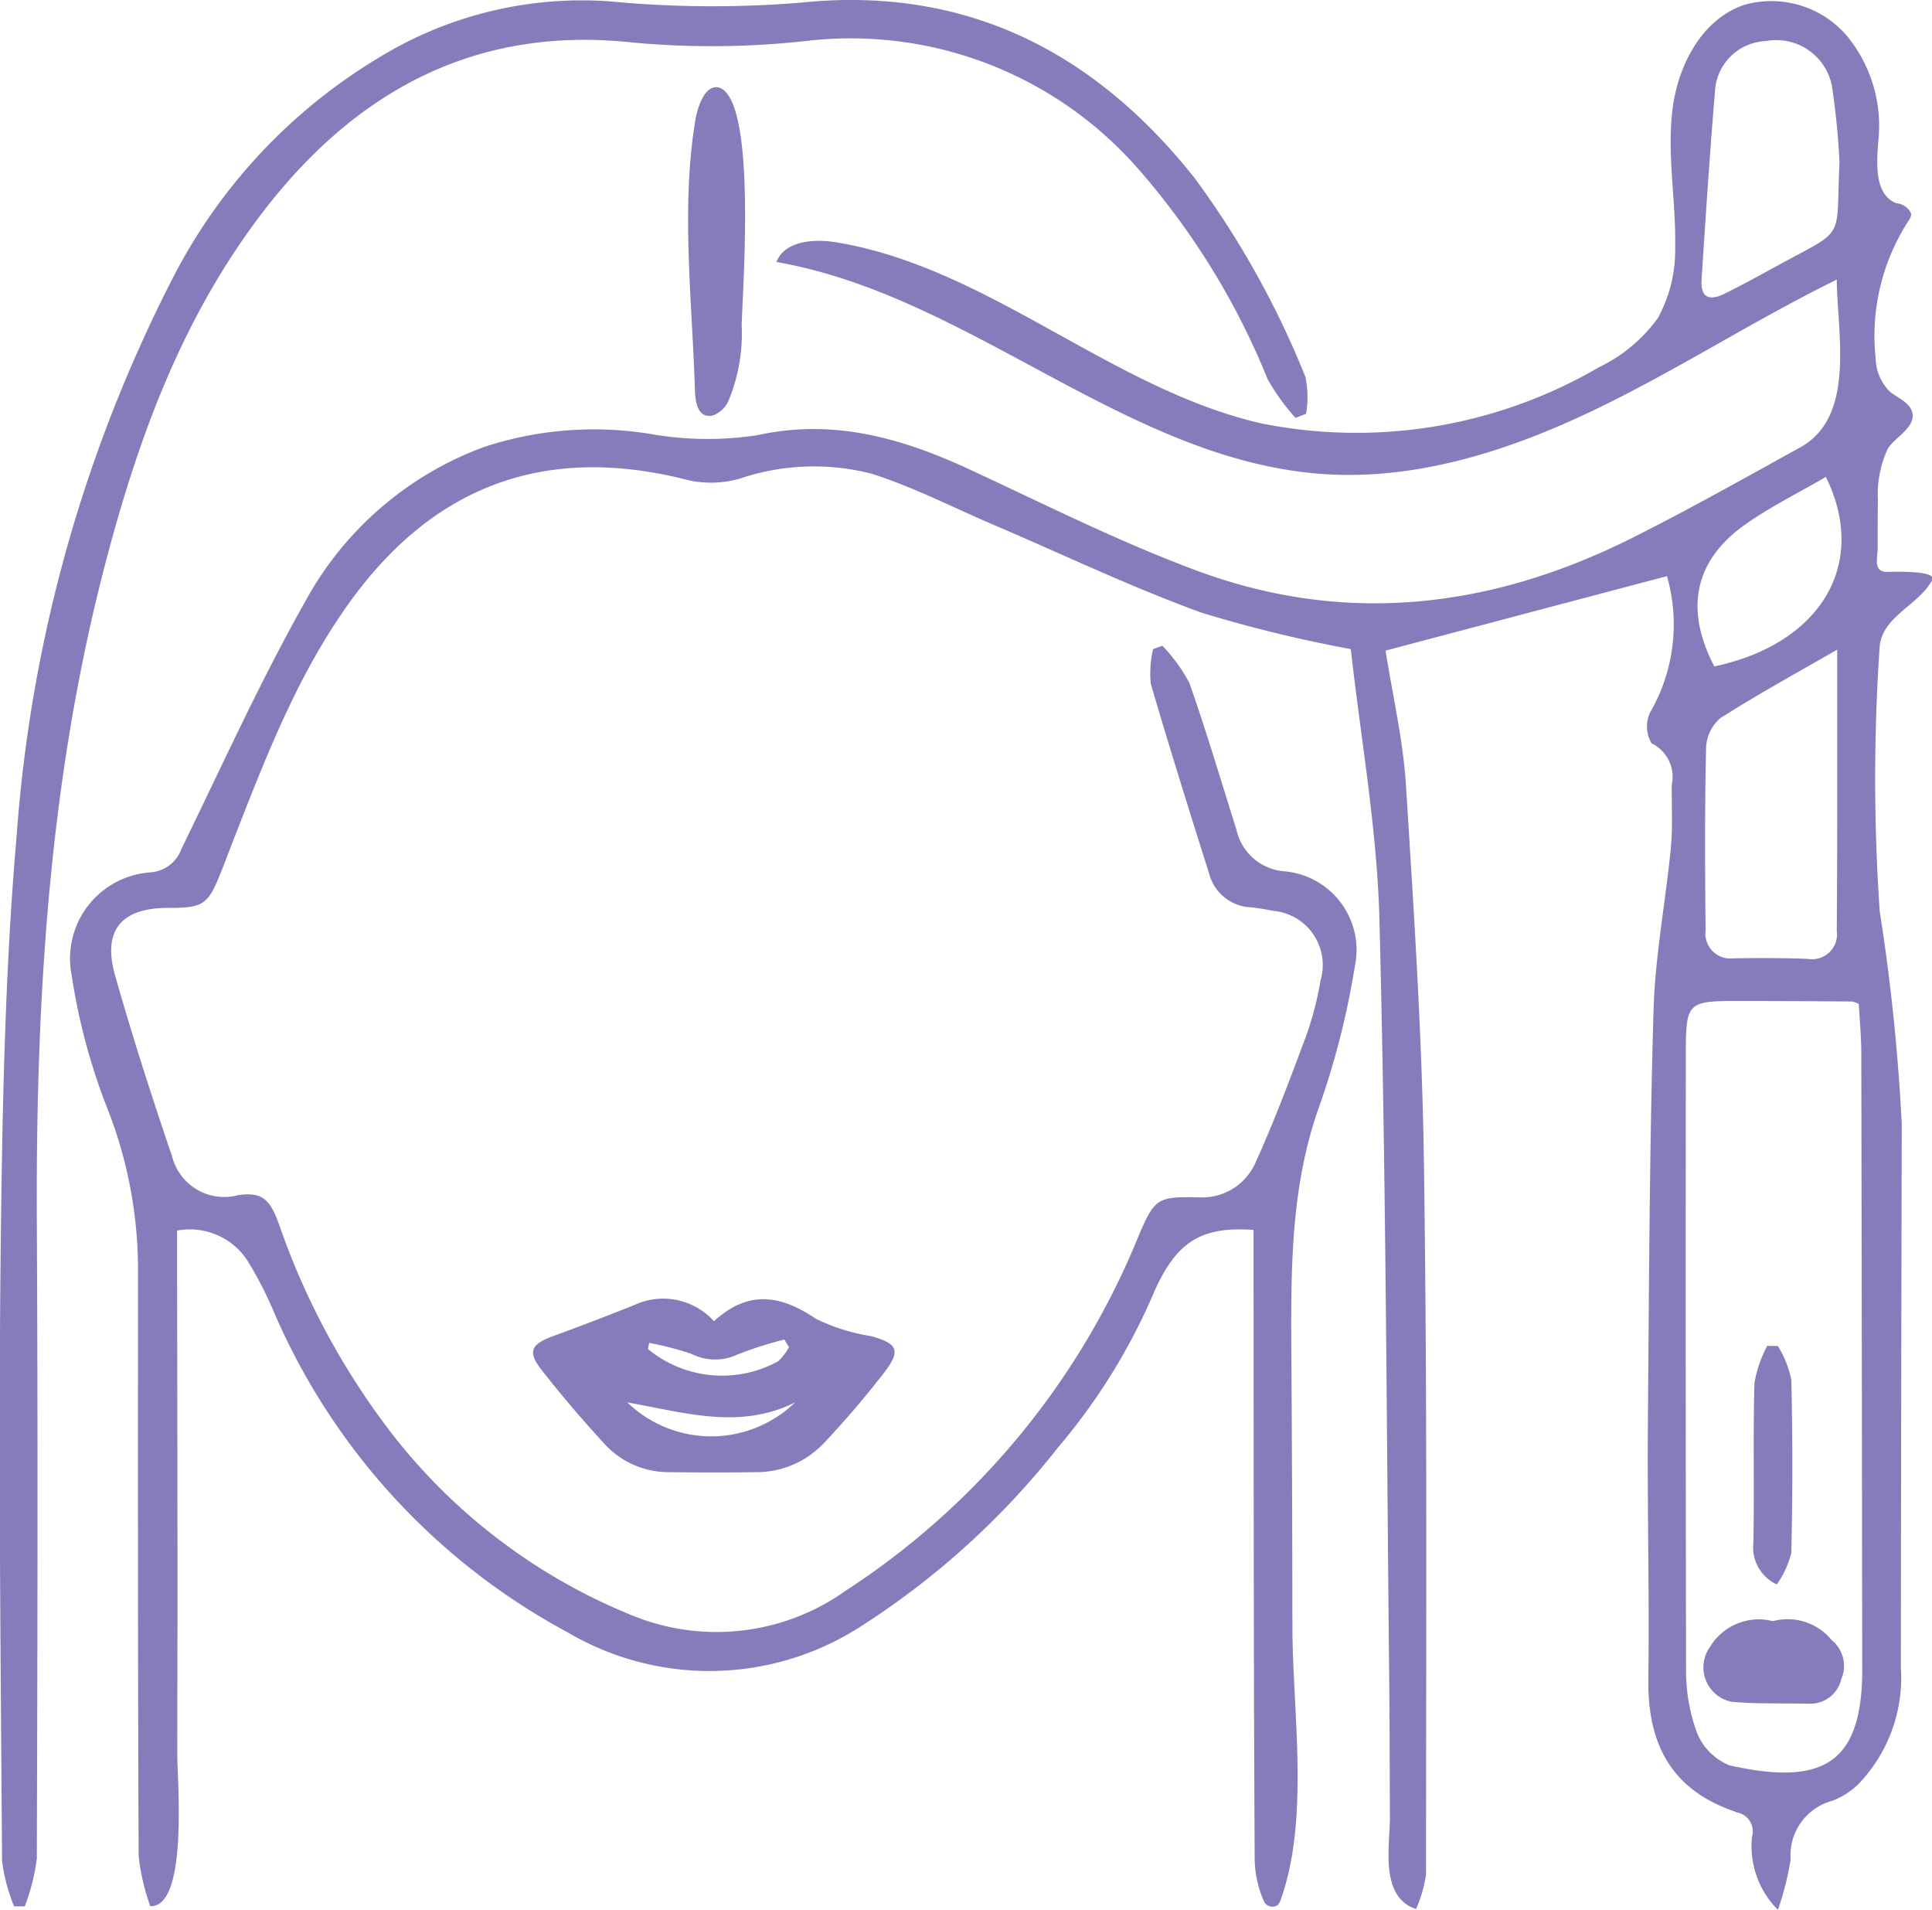 <?xml version="1.0" encoding="utf-8"?>
<svg xmlns="http://www.w3.org/2000/svg" width="85" height="84" viewBox="0 0 85 84">
  <defs>
    <style>
      .cls-1 {
        fill: #887bbc;
        fill-rule: evenodd;
      }
    </style>
  </defs>
  <path class="cls-1" d="M1060.15,554.1c-2.32-.167-3.42.53-4.41,2.815a26.648,26.648,0,0,1-4.17,6.728,35.037,35.037,0,0,1-8.86,8,12.285,12.285,0,0,1-12.73.161,29.016,29.016,0,0,1-12.96-14.164,16.554,16.554,0,0,0-1.14-2.2,3.027,3.027,0,0,0-3.09-1.311v1.161q0.015,7.279.02,14.558c0,2.426-.01,4.852-0.01,7.278-0.01,1.125.5,6.779-1.19,6.72a9.779,9.779,0,0,1-.51-2.208c-0.04-8.667-.03-17.335-0.03-26a19.372,19.372,0,0,0-1.42-7.067,27.292,27.292,0,0,1-1.5-5.687,3.8,3.8,0,0,1,3.51-4.515,1.562,1.562,0,0,0,1.32-1.025c1.79-3.662,3.47-7.385,5.47-10.926a14.764,14.764,0,0,1,7.85-6.759,15.481,15.481,0,0,1,7.33-.569,14.436,14.436,0,0,0,4.69.052c3.4-.742,6.41.146,9.41,1.54,3.28,1.526,6.53,3.157,9.92,4.417,6.55,2.433,12.96,1.661,19.12-1.419,2.52-1.259,4.98-2.648,7.44-4.006s1.61-5.078,1.6-7.375c-3.65,1.792-7.07,4.014-10.74,5.768s-7.69,3.045-11.75,2.791c-8.69-.542-15.59-7.843-24.16-9.334,0.36-.934,1.65-1.028,2.64-0.864,6.69,1.11,12.01,6.391,18.61,7.946a21.192,21.192,0,0,0,14.95-2.459,6.837,6.837,0,0,0,2.58-2.158,6.181,6.181,0,0,0,.76-3.112c0.04-1.99-.35-3.985-0.13-5.963s1.27-4.06,3.17-4.7a4.376,4.376,0,0,1,4.51,1.355,6.23,6.23,0,0,1,1.39,4.617c-0.08,1.024-.18,2.369.79,2.753a0.786,0.786,0,0,1,.66.471,0.626,0.626,0,0,1-.13.313,9.3,9.3,0,0,0-1.44,6.029,2.145,2.145,0,0,0,.63,1.48c0.37,0.3,1.03.533,1,1.092s-0.84.979-1.1,1.423a4.76,4.76,0,0,0-.43,2.239c-0.01.708-.01,1.417-0.01,2.126,0,0.412-.21,1.029.39,1.042,0.22,0,2.24-.082,2.01.358-0.59,1.125-2.28,1.617-2.32,3.041a85.369,85.369,0,0,0,.01,11.534,89.079,89.079,0,0,1,.97,9.374q-0.03,11.946-.04,23.892a6.74,6.74,0,0,1-1.82,5.073,3.237,3.237,0,0,1-1.19.781,2.486,2.486,0,0,0-1.84,2.587,12.822,12.822,0,0,1-.56,2.214,3.972,3.972,0,0,1-1.14-3.214,0.844,0.844,0,0,0-.66-1.071c-0.06-.019-0.12-0.049-0.18-0.071-2.77-.975-3.76-3.02-3.72-5.8,0.05-3.727-.05-7.457-0.02-11.186,0.05-6.085.07-12.172,0.25-18.255,0.07-2.378.53-4.742,0.76-7.118,0.09-.915.03-1.844,0.04-2.767a1.643,1.643,0,0,0-.89-1.832,1.476,1.476,0,0,1-.08-1.324,7.733,7.733,0,0,0,.76-6.028l-12.38,3.276c0.32,2.031.78,3.991,0.9,5.972,0.35,5.594.72,11.194,0.79,16.795,0.15,10.356.09,20.714,0.09,31.07a5.864,5.864,0,0,1-.44,1.517c-1.61-.533-1.15-2.762-1.15-4.041-0.01-2.319-.01-4.638-0.04-6.957-0.11-10.833-.14-21.668-0.42-32.5-0.1-3.99-.82-7.964-1.26-11.922a59.364,59.364,0,0,1-6.56-1.6c-3.1-1.124-6.08-2.553-9.12-3.851-1.8-.768-3.55-1.673-5.4-2.263a10.161,10.161,0,0,0-5.8.215,4.617,4.617,0,0,1-2.25.073c-6.24-1.614-11.22.183-14.97,5.44-2.33,3.262-3.72,6.962-5.16,10.639-0.15.385-.29,0.774-0.45,1.159-0.57,1.442-.77,1.574-2.33,1.571-2.03,0-2.88.967-2.34,2.923,0.76,2.691,1.62,5.354,2.52,8a2.365,2.365,0,0,0,2.92,1.709c1.02-.129,1.37.129,1.79,1.3a32.476,32.476,0,0,0,4.98,9.218,25.482,25.482,0,0,0,10.53,7.962,9.805,9.805,0,0,0,9.45-1.1,33.759,33.759,0,0,0,12.89-15.673c0.68-1.567.81-1.638,2.58-1.61a2.56,2.56,0,0,0,2.51-1.488c0.83-1.82,1.53-3.7,2.23-5.57a14.228,14.228,0,0,0,.65-2.488,2.39,2.39,0,0,0-2.1-3.054c-0.31-.064-0.63-0.12-0.95-0.155a1.974,1.974,0,0,1-1.84-1.439c-0.88-2.793-1.76-5.583-2.58-8.393a4.689,4.689,0,0,1,.1-1.522c0.13-.051.27-0.1,0.41-0.151a7.161,7.161,0,0,1,1.19,1.644c0.75,2.128,1.39,4.3,2.07,6.453a2.343,2.343,0,0,0,2.07,1.822,3.472,3.472,0,0,1,3.14,4.167,35.548,35.548,0,0,1-1.57,6.182c-1.19,3.322-1.24,6.725-1.23,10.169q0.045,6.327.05,12.653c0,3.743.77,8.476-.51,12.055a0.611,0.611,0,0,1-.15.259,0.415,0.415,0,0,1-.58-0.151,4.762,4.762,0,0,1-.42-2c-0.05-8.8-.04-17.593-0.05-26.39V554.1Zm26.63-9.942a1.488,1.488,0,0,0-.28-0.105c-1.61-.011-3.22-0.022-4.83-0.024-2.49,0-2.5,0-2.5,2.5q-0.015,13.421.01,26.839a7.988,7.988,0,0,0,.46,2.8,2.6,2.6,0,0,0,1.45,1.483c4.18,0.942,5.76-.171,5.84-3.959V573.4q-0.015-13.515-.04-27.031C1086.89,545.64,1086.82,544.913,1086.78,544.154Zm-0.95-15.583c-1.86,1.071-3.53,1.985-5.14,3.013a1.813,1.813,0,0,0-.63,1.305c-0.06,2.671-.05,5.344-0.02,8.016a1.1,1.1,0,0,0,1.24,1.244c1.1-.016,2.19-0.018,3.28.026a1.09,1.09,0,0,0,1.25-1.228C1085.84,536.911,1085.83,532.874,1085.83,528.571Zm0.1-21.421a32.1,32.1,0,0,0-.34-3.408,2.494,2.494,0,0,0-2.9-1.939,2.337,2.337,0,0,0-2.24,2.232c-0.23,2.759-.41,5.524-0.59,8.287-0.04.739,0.32,0.938,1.02,0.589,0.75-.368,1.48-0.771,2.21-1.17C1086.27,510,1085.76,510.693,1085.93,507.15Zm-5.51,22.16c4.71-1,6.79-4.526,4.91-8.335-1.19.691-2.42,1.3-3.53,2.079C1079.54,524.649,1079.11,526.79,1080.42,529.31ZM1062,518.383a9.427,9.427,0,0,1-1.23-1.705,32.552,32.552,0,0,0-5.63-9.177,16.8,16.8,0,0,0-14.66-5.7,37.715,37.715,0,0,1-7.69.065c-6.79-.727-12.04,2.076-16.11,7.313-3.68,4.738-5.66,10.223-7.13,15.937-2.41,9.365-2.97,18.909-2.93,28.523,0.05,9.37.03,18.739,0,28.109a9.029,9.029,0,0,1-.53,2.105h-0.47a7.833,7.833,0,0,1-.53-2.006c-0.06-8.954-.16-17.909-0.06-26.861,0.07-6.112.18-12.241,0.71-18.325a63.692,63.692,0,0,1,6.88-24.466,24.153,24.153,0,0,1,8.99-9.625,17.1,17.1,0,0,1,10.21-2.511,47.625,47.625,0,0,0,8.36.062c7.25-.767,12.94,2.119,17.37,7.7a39.539,39.539,0,0,1,4.88,8.748,4.23,4.23,0,0,1,.03,1.632C1062.31,518.262,1062.15,518.322,1062,518.383Zm-25.59,39.734c1.52-1.393,2.94-1.156,4.49-.106a8.57,8.57,0,0,0,2.44.764c1.15,0.325,1.3.625,0.58,1.573a40.805,40.805,0,0,1-2.67,3.127,4.068,4.068,0,0,1-3.01,1.28c-1.29.02-2.57,0.015-3.86,0a3.805,3.805,0,0,1-2.81-1.273c-0.95-1.027-1.86-2.1-2.73-3.205-0.64-.82-0.49-1.142.48-1.5,1.29-.473,2.57-0.961,3.83-1.473A3,3,0,0,1,1036.41,558.117Zm3.57,3.57c-2.44,1.22-4.88.44-7.38,0A5.307,5.307,0,0,0,1039.98,561.687Zm-0.27-2.439c-0.07-.109-0.14-0.218-0.2-0.327a16.71,16.71,0,0,0-2.08.666,2.308,2.308,0,0,1-2.01-.035,13.291,13.291,0,0,0-1.86-.482c-0.02.091-.03,0.181-0.05,0.271a5.127,5.127,0,0,0,5.72.54A2.2,2.2,0,0,0,1039.71,559.248Zm-3.05-55.389c1.65,0.622,1,8.959.97,10.473a7.653,7.653,0,0,1-.55,3.225,1.2,1.2,0,0,1-.72.718c-0.73.169-.78-0.765-0.79-1.214-0.12-3.864-.62-7.983.03-11.818,0.07-.418.38-1.554,1.03-1.392A0.167,0.167,0,0,1,1036.66,503.859Zm46.34,67.45a2.5,2.5,0,0,1,2.58.826,1.463,1.463,0,0,1,.43,1.722,1.4,1.4,0,0,1-1.39,1.084c-1.15-.03-2.3.018-3.45-0.087a1.546,1.546,0,0,1-.92-2.438A2.5,2.5,0,0,1,1083,571.309Zm0.22-12.1a4.534,4.534,0,0,1,.59,1.477q0.09,3.808,0,7.62a4.1,4.1,0,0,1-.64,1.388,1.8,1.8,0,0,1-1.03-1.823c0.05-2.349-.02-4.7.05-7.049a5.462,5.462,0,0,1,.56-1.623Z" transform="translate(-1005 -500)"/>
</svg>
